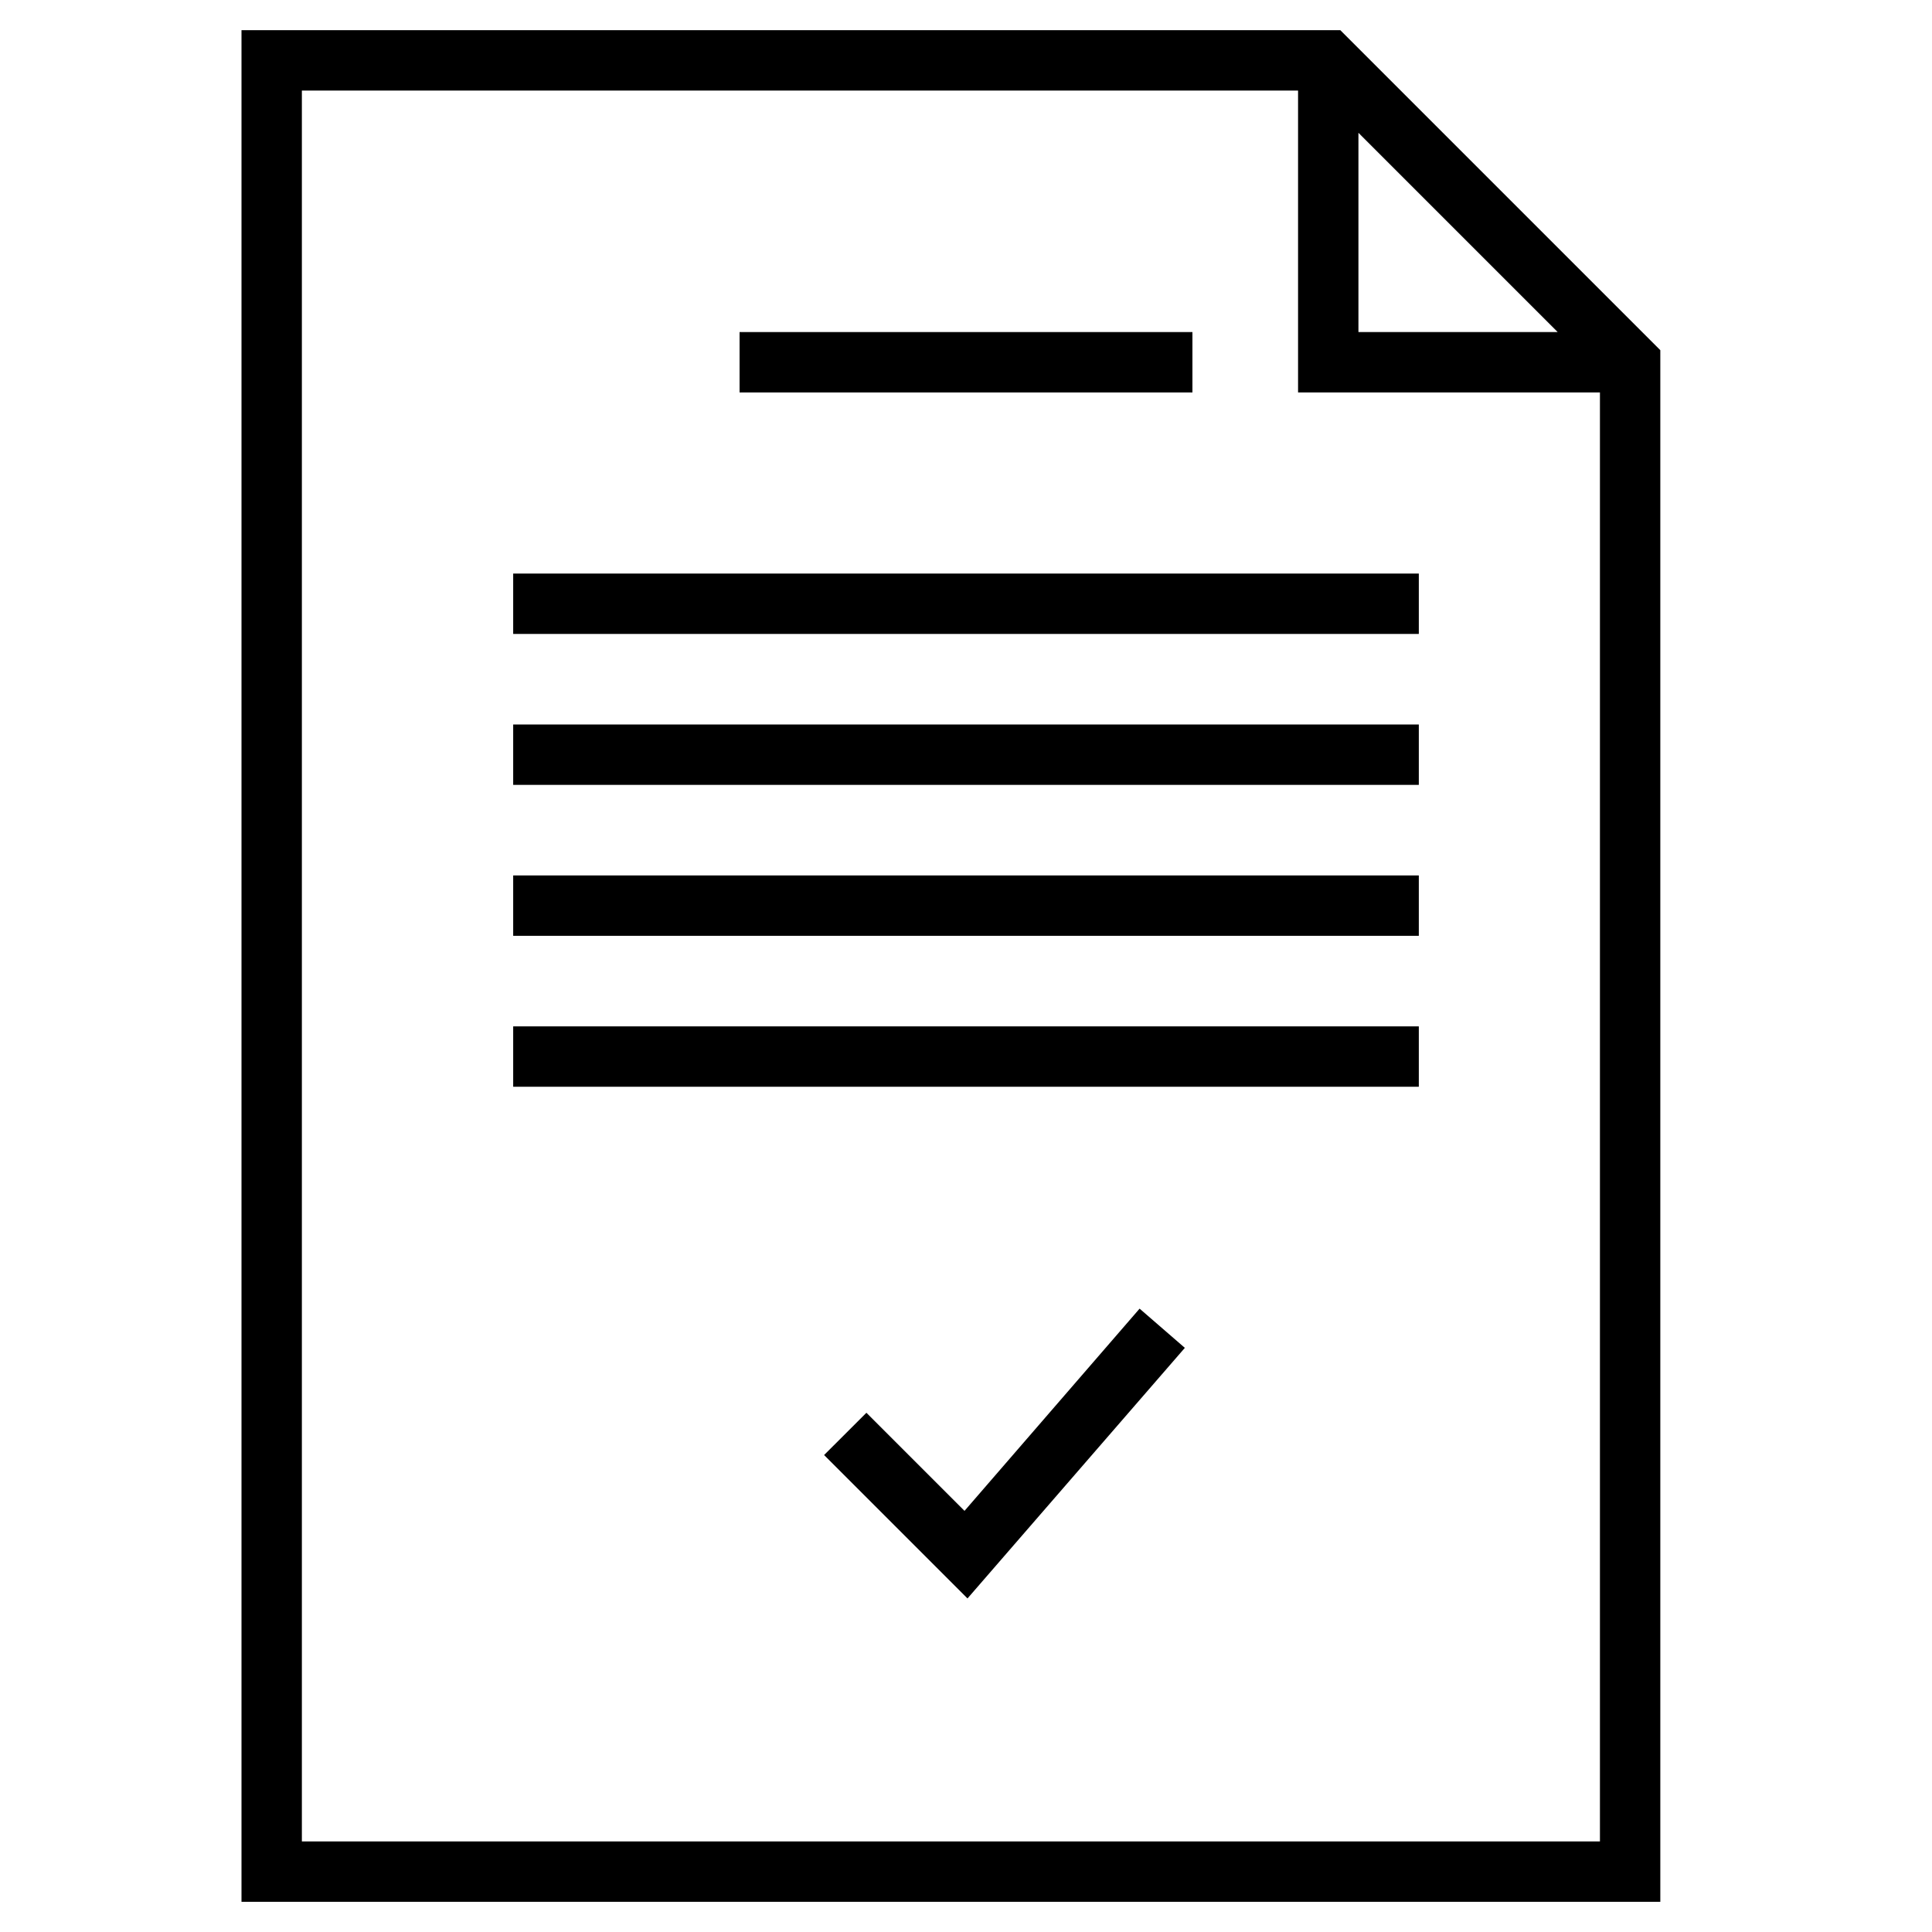 <svg width="40" height="40" viewBox="0 0 40 40" fill="none" xmlns="http://www.w3.org/2000/svg">
<path d="M5 39.375H34.375V7.25L27.75 0.625H5V39.375ZM28.125 2.75L32.25 6.875H28.125V2.75ZM6.25 1.875H26.875V8.125H33.125V38.125H6.25V1.875Z" fill="black"/>
<path d="M24.688 6.875H15.312V8.125H24.688V6.875Z" fill="black"/>
<path d="M29.375 11.875H10.625V13.125H29.375V11.875Z" fill="black"/>
<path d="M29.375 15H10.625V16.25H29.375V15Z" fill="black"/>
<path d="M29.375 18.125H10.625V19.375H29.375V18.125Z" fill="black"/>
<path d="M29.375 21.25H10.625V22.5H29.375V21.25Z" fill="black"/>
<path d="M19.969 31.281L17.938 29.25L17.062 30.125L20.031 33.094L24.531 27.906L23.594 27.094L19.969 31.281Z" fill="black"/>
</svg>
